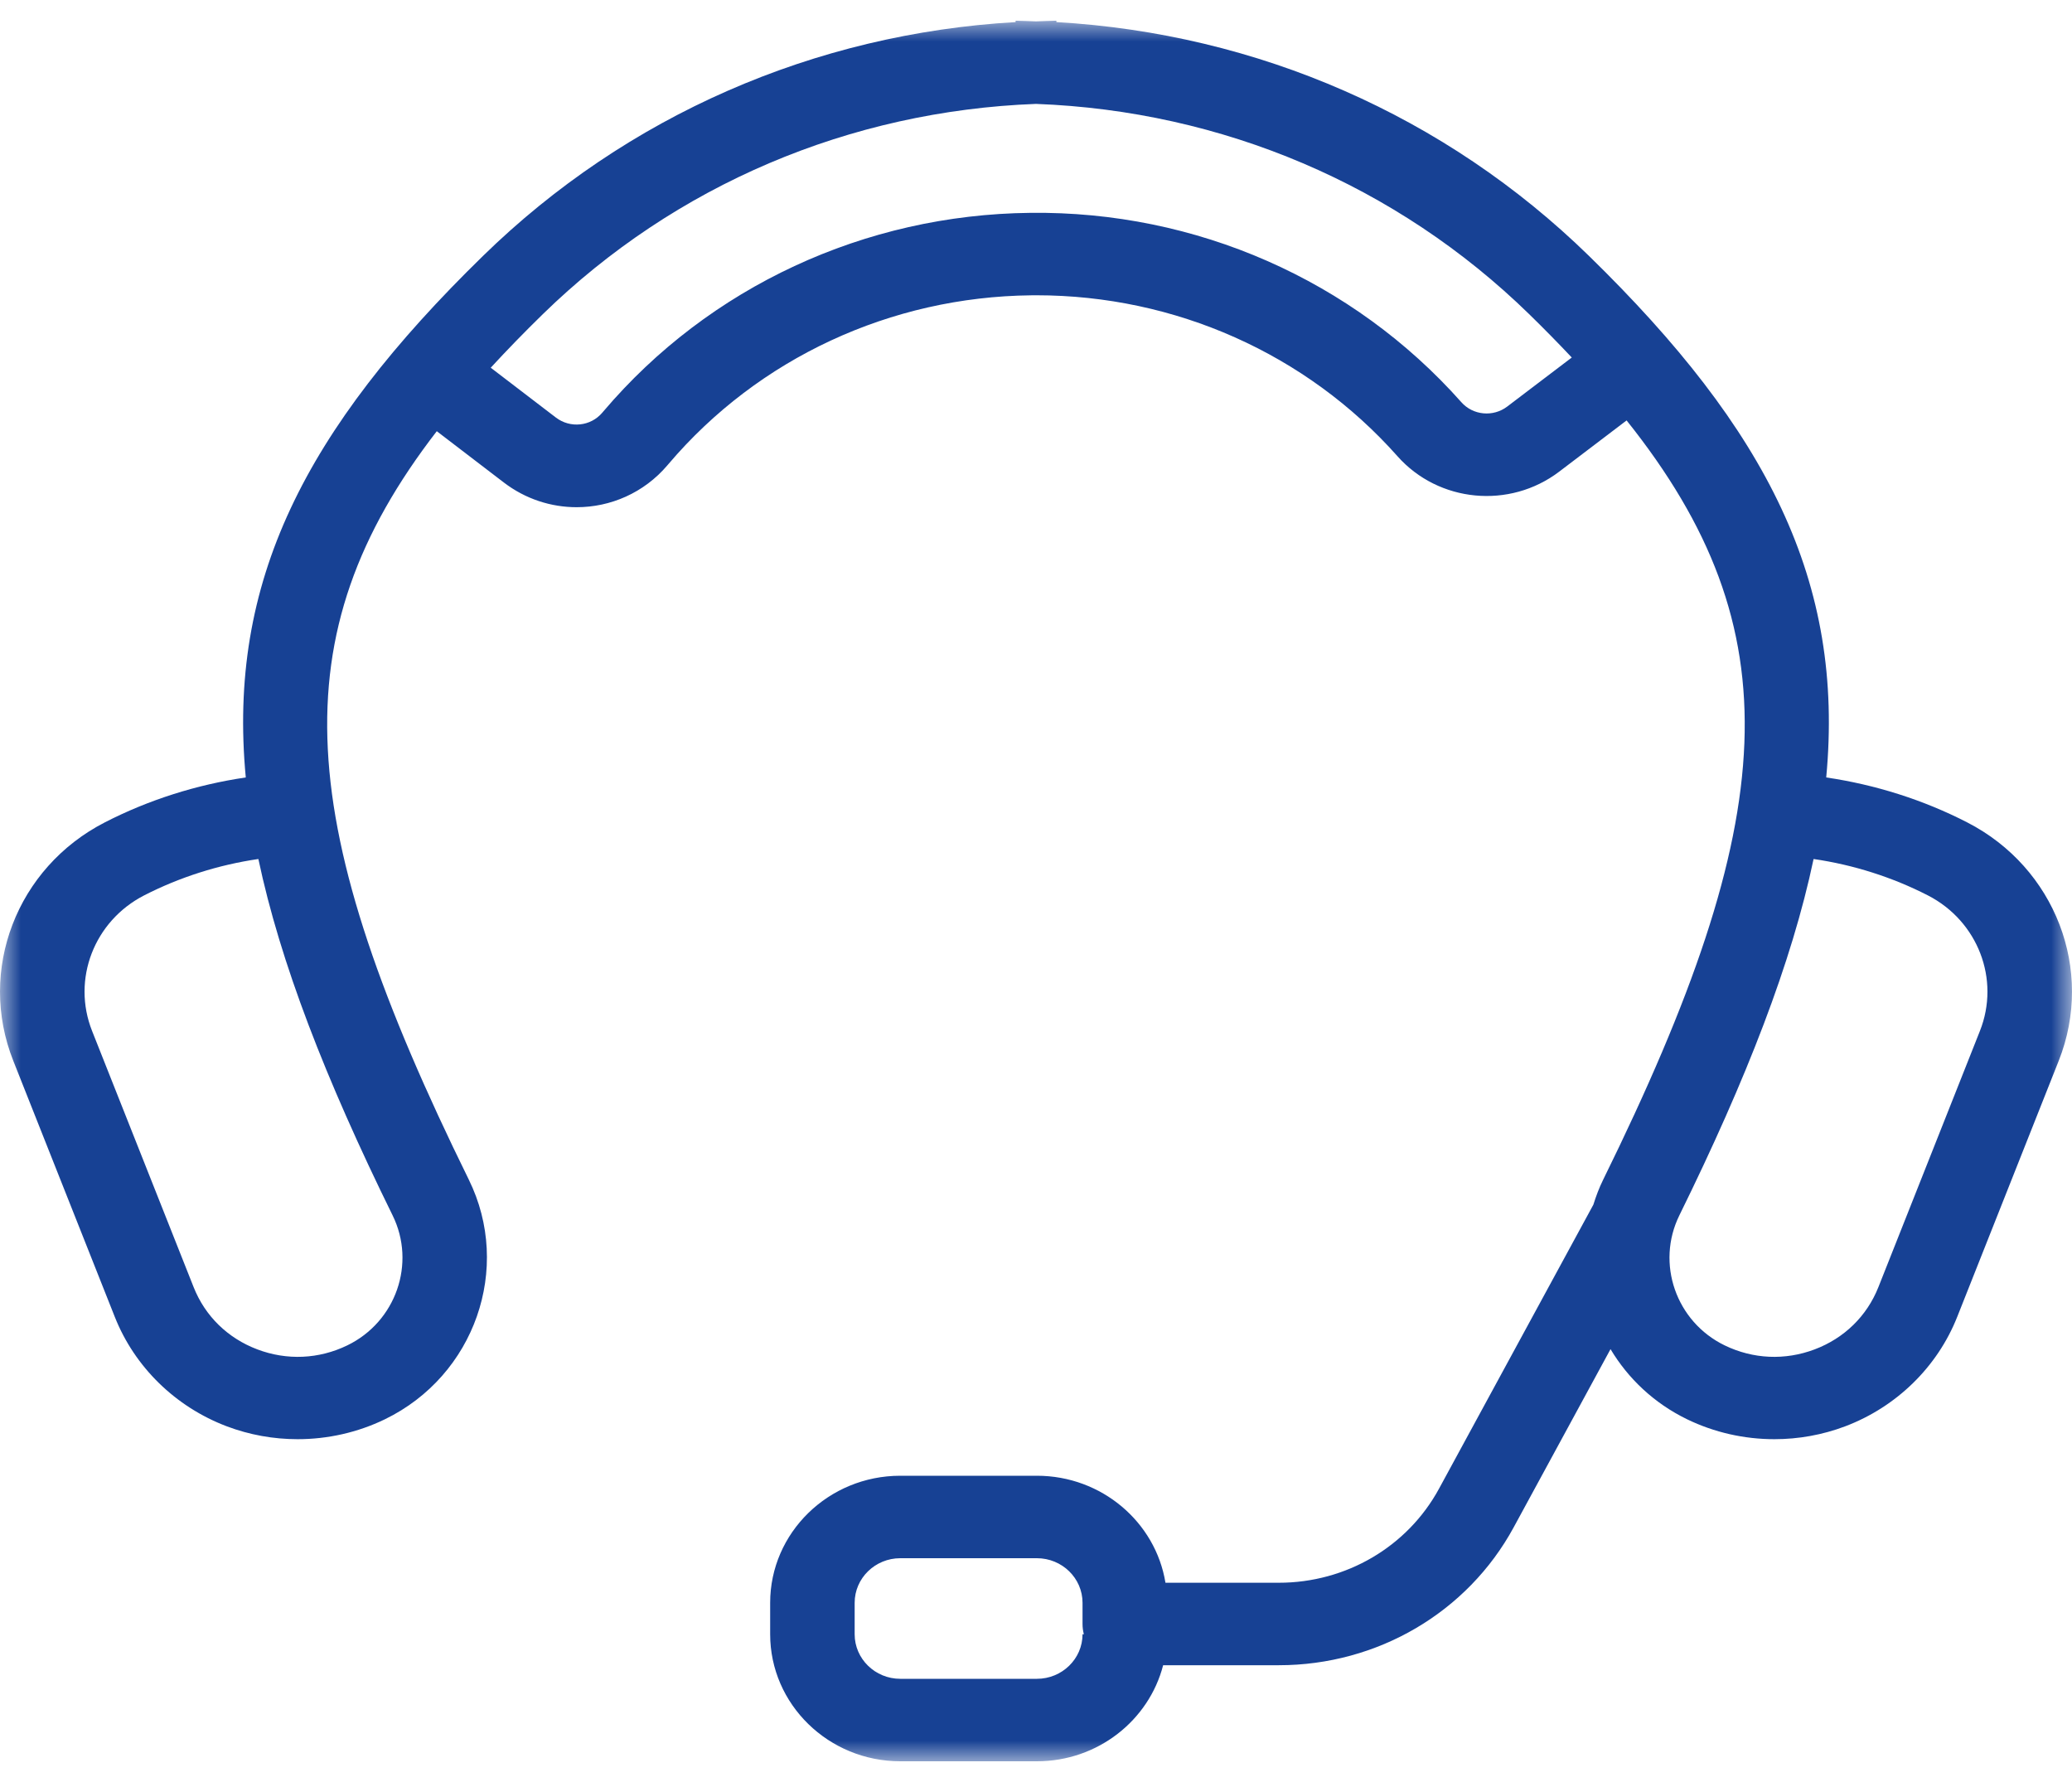 <?xml version="1.0" encoding="UTF-8"?>
<svg width="50px" height="43px" viewBox="0 0 50 43" version="1.1" xmlns="http://www.w3.org/2000/svg" xmlns:xlink="http://www.w3.org/1999/xlink">
    <title>Group 3</title>
    <defs>
        <polygon id="path-1" points="0 0 50 0 50 42 0 42"></polygon>
    </defs>
    <g id="Symbols" stroke="none" stroke-width="1" fill="none" fill-rule="evenodd">
        <g id="Help-and-advice-cards---4x2---default---desktop" transform="translate(-1063, -442)">
            <g id="Group-3" transform="translate(1063, 442.5)">
                <mask id="mask-2" fill="white">
                    <use xlink:href="#path-1"></use>
                </mask>
                <g id="Clip-2"></g>
                <path d="M47.778,24.377 L45.327,30.561 C45.05,31.258 44.505,31.791 43.79,32.061 C43.075,32.331 42.304,32.297 41.618,31.964 C40.445,31.395 39.954,29.987 40.525,28.827 C42.153,25.519 43.239,22.718 43.764,20.228 C44.725,20.368 45.664,20.666 46.522,21.106 C47.731,21.727 48.271,23.134 47.778,24.377 L47.778,24.377 Z M26.123,38.935 C26.123,39.528 25.629,40.01 25.022,40.01 L21.725,40.01 C21.118,40.01 20.624,39.528 20.624,38.935 L20.624,38.175 C20.624,37.582 21.118,37.1 21.725,37.1 L25.022,37.1 C25.629,37.1 26.123,37.582 26.123,38.175 L26.123,38.687 C26.123,38.772 26.134,38.856 26.155,38.935 L26.123,38.935 Z M36.37,9.311 C36.031,9.568 35.546,9.523 35.265,9.206 C32.649,6.259 28.863,4.588 24.862,4.636 C20.867,4.678 17.113,6.423 14.563,9.424 L14.534,9.458 C14.253,9.789 13.762,9.84 13.415,9.576 L11.842,8.373 C12.233,7.949 12.65,7.519 13.1,7.08 C16.295,3.963 20.504,2.176 25,2.007 C29.496,2.176 33.705,3.963 36.9,7.08 C37.264,7.435 37.605,7.783 37.929,8.127 L36.37,9.311 Z M9.474,28.827 C10.045,29.987 9.555,31.395 8.381,31.964 C7.695,32.297 6.923,32.331 6.21,32.061 C5.495,31.791 4.95,31.258 4.673,30.56 L2.222,24.377 C1.729,23.134 2.269,21.727 3.478,21.106 C4.336,20.666 5.275,20.368 6.235,20.228 C6.761,22.718 7.847,25.52 9.474,28.827 L9.474,28.827 Z M47.472,19.345 C46.414,18.801 45.255,18.434 44.069,18.26 C44.513,13.544 42.655,9.881 38.342,5.673 C34.88,2.294 30.348,0.312 25.492,0.033 L25.492,0 C25.327,0.002 25.164,0.011 25,0.016 C24.836,0.011 24.673,0.002 24.508,0 L24.508,0.033 C19.652,0.312 15.12,2.294 11.658,5.673 C7.345,9.881 5.486,13.544 5.931,18.26 C4.745,18.434 3.586,18.801 2.528,19.345 C0.402,20.437 -0.547,22.909 0.32,25.096 L2.771,31.279 C3.25,32.486 4.234,33.448 5.472,33.917 C6.022,34.125 6.602,34.228 7.182,34.228 C7.906,34.228 8.629,34.067 9.289,33.747 C11.456,32.695 12.364,30.102 11.313,27.965 C7.098,19.398 6.713,14.864 10.54,9.905 L12.157,11.142 C12.682,11.544 13.301,11.739 13.916,11.739 C14.731,11.739 15.538,11.394 16.104,10.729 L16.133,10.695 C18.3,8.145 21.49,6.662 24.884,6.626 C24.926,6.625 24.968,6.625 25.01,6.625 C28.358,6.625 31.528,8.037 33.723,10.509 C34.715,11.627 36.428,11.79 37.624,10.882 L39.252,9.645 C43.295,14.707 42.976,19.249 38.687,27.965 C38.589,28.163 38.514,28.365 38.45,28.569 L34.725,35.423 C33.964,36.823 32.483,37.692 30.86,37.692 L28.124,37.692 C27.886,36.23 26.585,35.11 25.022,35.11 L21.725,35.11 C19.994,35.11 18.585,36.485 18.585,38.175 L18.585,38.935 C18.585,40.625 19.994,42 21.725,42 L25.022,42 C26.49,42 27.726,41.012 28.068,39.682 L30.86,39.682 C33.24,39.682 35.412,38.407 36.527,36.355 L38.864,32.055 C39.286,32.761 39.912,33.359 40.711,33.747 C41.371,34.067 42.093,34.228 42.818,34.228 C43.397,34.228 43.978,34.125 44.528,33.917 C45.765,33.448 46.75,32.486 47.229,31.279 L49.68,25.096 C50.547,22.909 49.598,20.437 47.472,19.345 L47.472,19.345 Z" id="Fill-1" fill="#174194" mask="url(#mask-2)"></path>
            </g>
        </g>
    </g>
</svg>